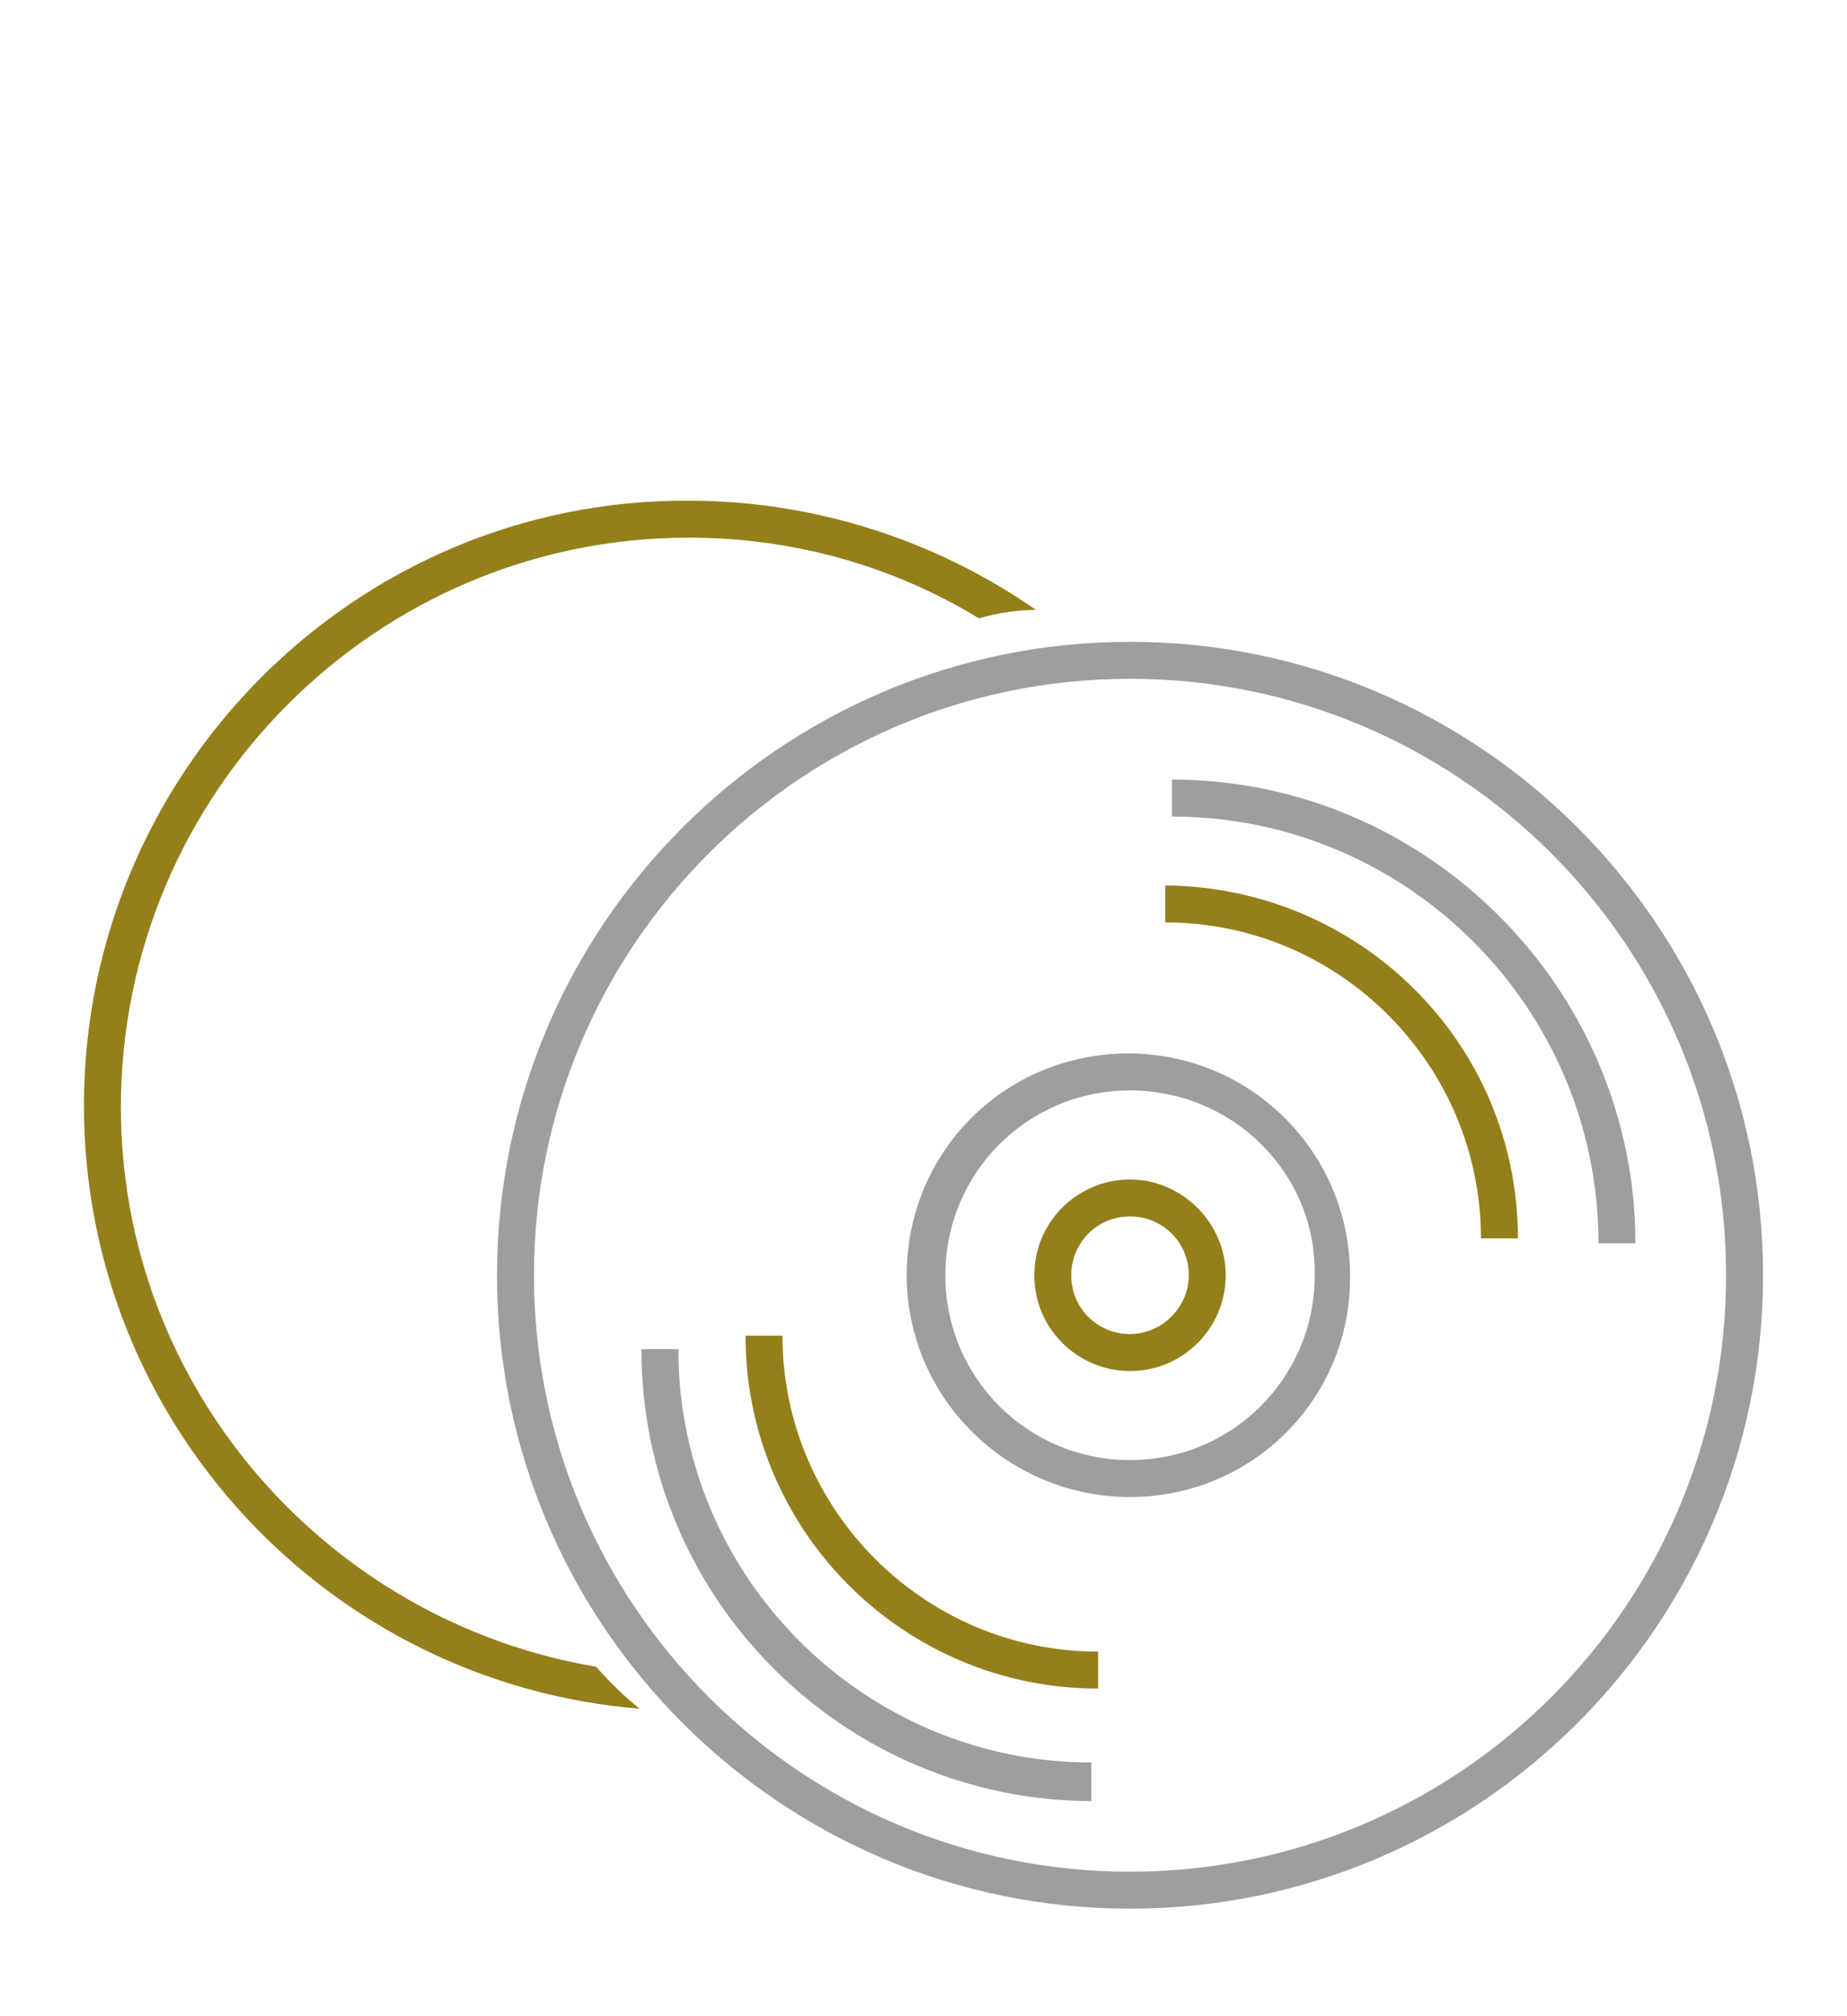 <?xml version="1.0" encoding="utf-8"?>
<!-- Generator: Adobe Illustrator 19.1.1, SVG Export Plug-In . SVG Version: 6.00 Build 0)  -->
<svg version="1.1" id="Слой_1" xmlns="http://www.w3.org/2000/svg" xmlns:xlink="http://www.w3.org/1999/xlink" x="0px" y="0px"
	 viewBox="0 0 110 120" style="enable-background:new 0 0 110 120;" xml:space="preserve">
<style type="text/css">
	.st0{fill:#947F1A;}
	.st1{fill:#9C9E9F;}
	.st2{fill:#FFFFFF;}
</style>
<path class="st0" d="M35.5,99.2c-16-2.7-28.3-16.6-28.3-33.3C7.2,47.2,22.4,32,41,32c6.3,0,12.2,1.7,17.3,4.8
	c1.1-0.3,2.2-0.5,3.4-0.5c-5.9-4.1-13.1-6.5-20.7-6.5C21.2,29.7,5,45.9,5,65.8c0,18.9,14.6,34.4,33.1,35.9
	C37.2,101,36.3,100.1,35.5,99.2z"/>
<g>
	<path class="st1" d="M67.3,89.1C60,89.1,54,83.2,54,75.9c0-7.4,5.9-13.2,13.2-13.2s13.2,5.9,13.2,13.2
		C80.5,83.2,74.6,89.1,67.3,89.1z M67.3,64.9c-6.1,0-11,4.9-11,11c0,6.1,4.9,11,11,11s11-4.9,11-11C78.4,69.8,73.4,64.9,67.3,64.9z"
		/>
</g>
<g>
	<path class="st1" d="M97.4,74h-2.2c0-14-11.4-25.4-25.4-25.4v-2.2C85,46.4,97.4,58.9,97.4,74z"/>
</g>
<g>
	<path class="st1" d="M65.1,107.2c-14.8,0-26.9-12-26.9-26.9h2.2c0,13.6,11.1,24.6,24.6,24.6V107.2z"/>
</g>
<g>
	<path class="st0" d="M65.4,100.5c-11.6,0-21-9.4-21-21h2.2c0,10.3,8.4,18.8,18.8,18.8L65.4,100.5L65.4,100.5z"/>
</g>
<g>
	<path class="st0" d="M90.4,73.7h-2.2c0-10.3-8.4-18.8-18.8-18.8v-2.2C81,52.8,90.4,62.1,90.4,73.7z"/>
</g>
<g>
	<path class="st0" d="M67.3,81.6c-3.1,0-5.7-2.5-5.7-5.7c0-3.2,2.6-5.7,5.7-5.7s5.7,2.6,5.7,5.7C73,79,70.5,81.6,67.3,81.6z
		 M67.3,72.4c-2,0-3.5,1.6-3.5,3.5c0,2,1.6,3.5,3.5,3.5s3.5-1.6,3.5-3.5C70.8,73.9,69.2,72.4,67.3,72.4z"/>
</g>
<g>
	<path class="st1" d="M67.3,113.6c-20.8,0-37.7-16.9-37.7-37.7s16.9-37.7,37.7-37.7S105,55.1,105,75.9S88.1,113.6,67.3,113.6z
		 M67.3,40.4c-19.6,0-35.5,15.9-35.5,35.5s15.9,35.5,35.5,35.5s35.5-15.9,35.5-35.5S86.9,40.4,67.3,40.4z"/>
</g>
</svg>
